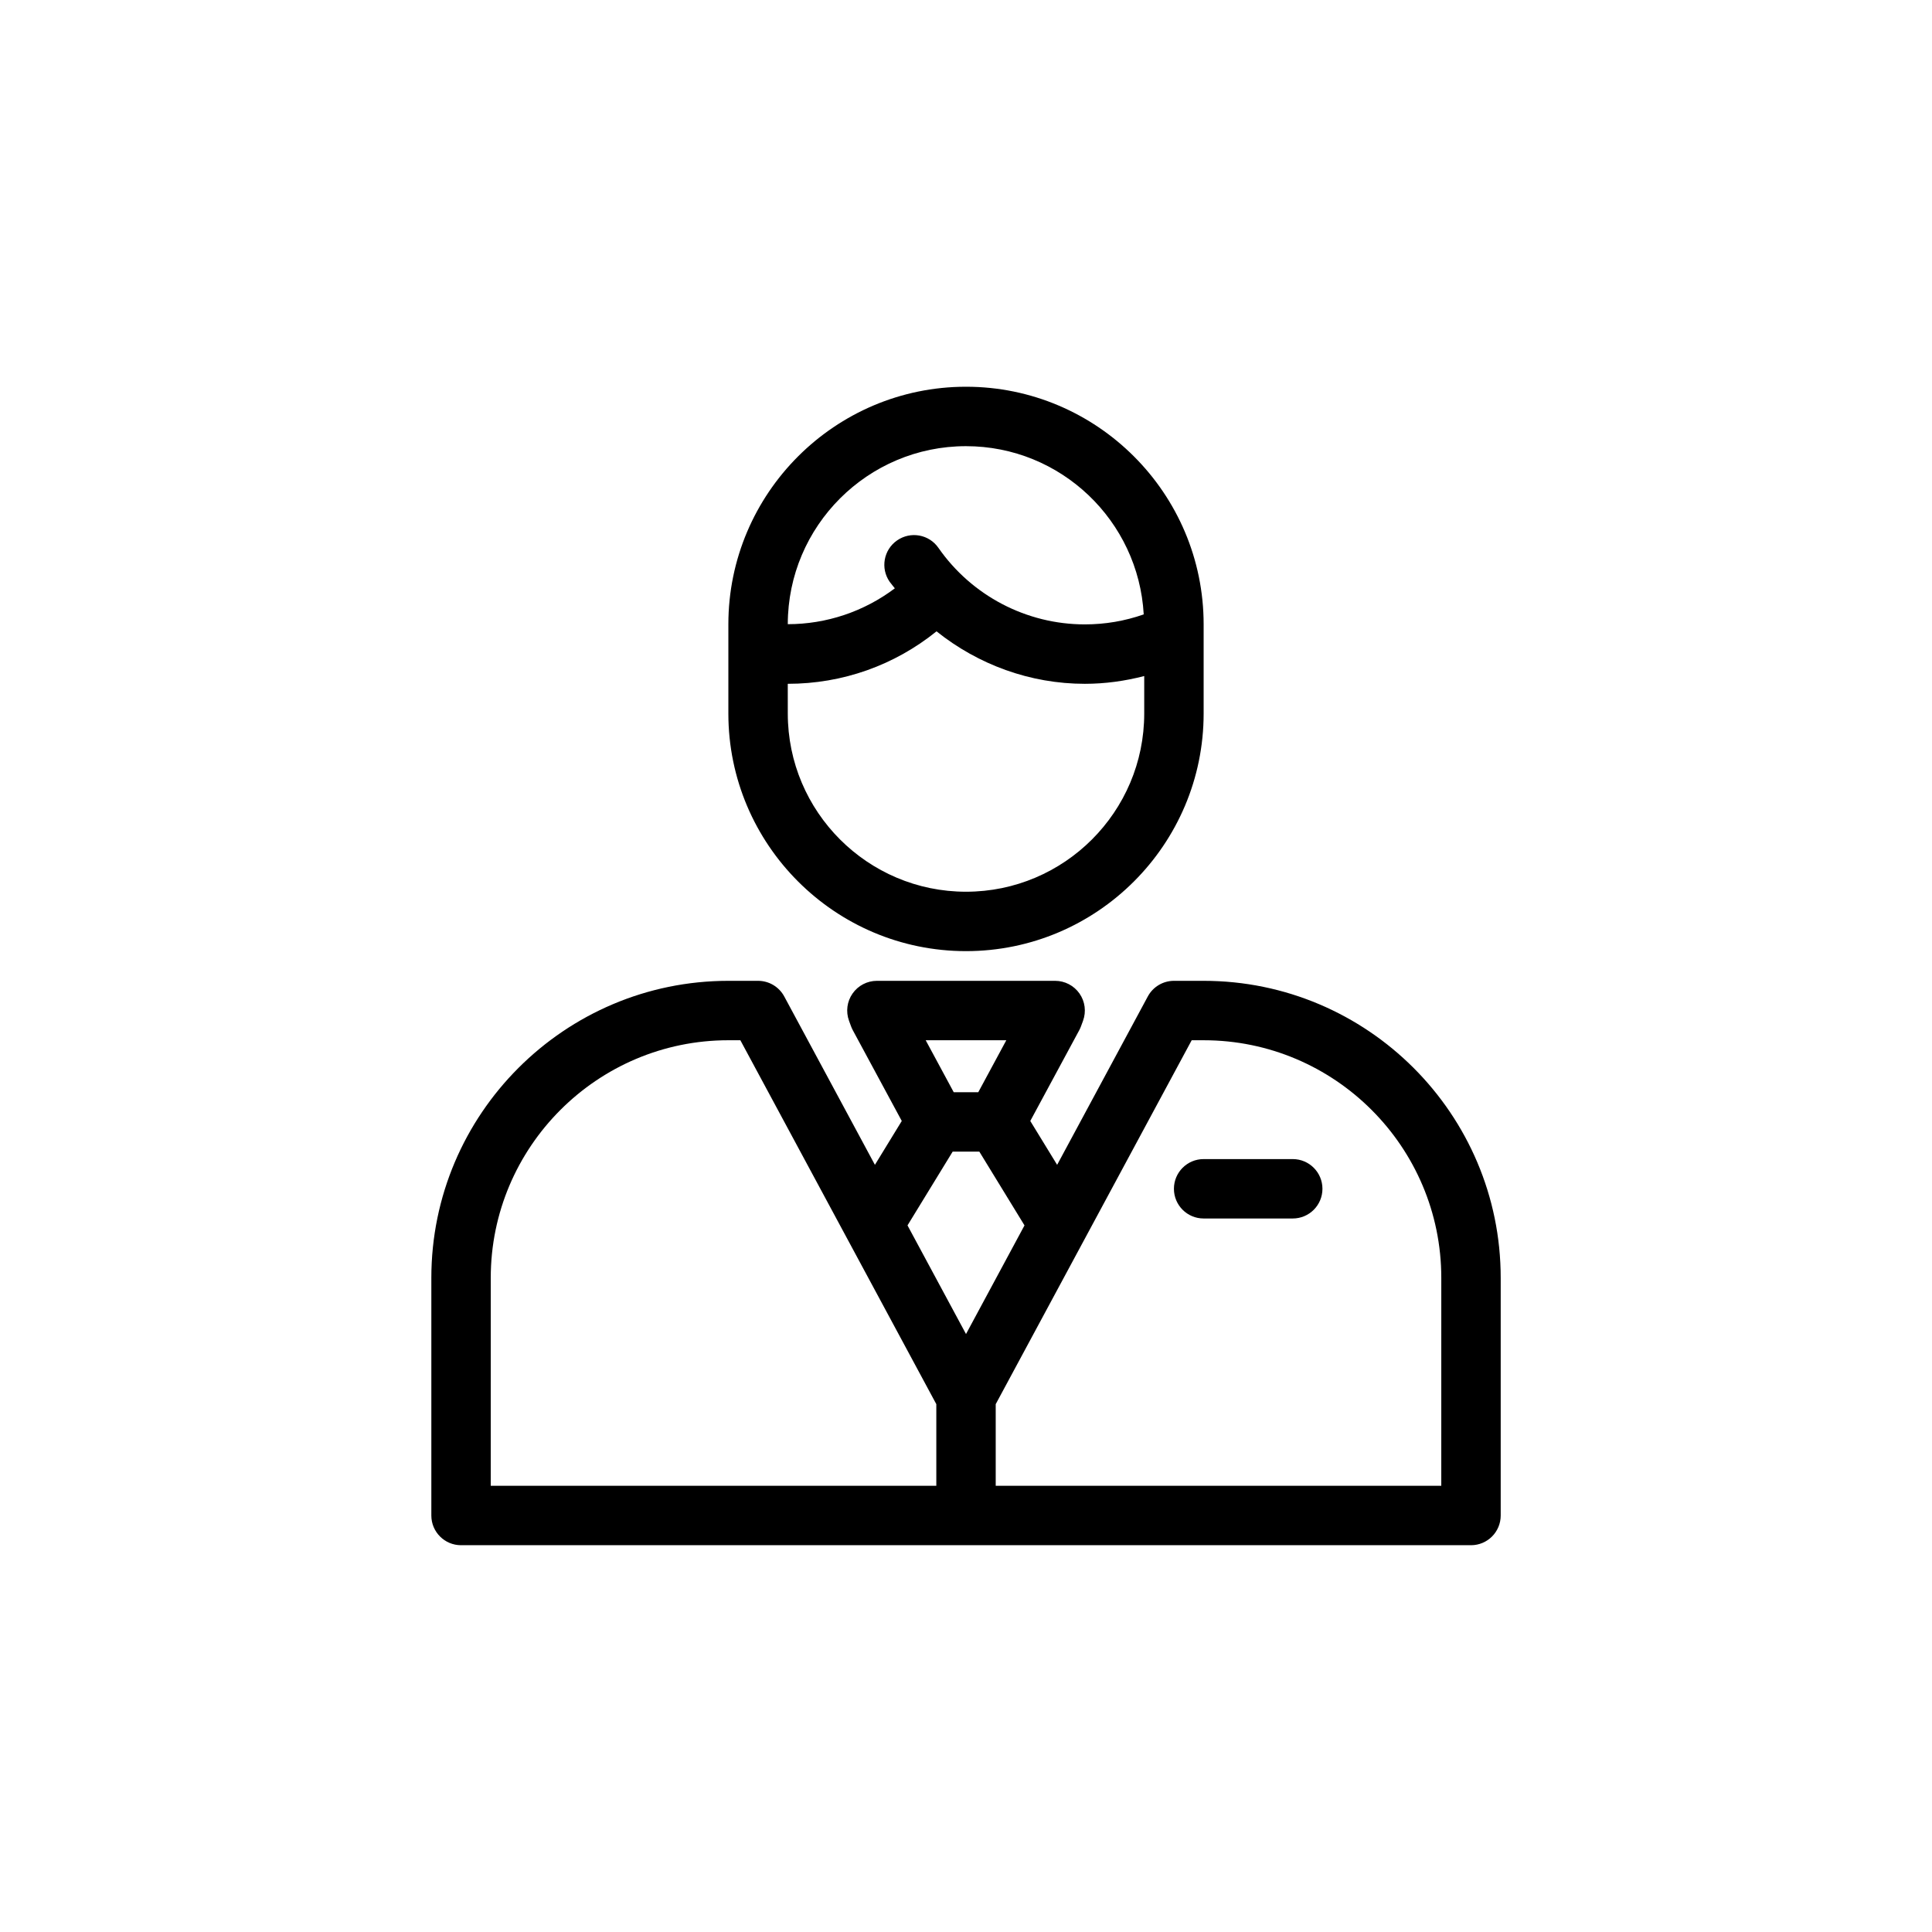 <?xml version="1.0" encoding="UTF-8"?>
<!-- Uploaded to: ICON Repo, www.svgrepo.com, Generator: ICON Repo Mixer Tools -->
<svg fill="#000000" width="800px" height="800px" version="1.1" viewBox="144 144 512 512" xmlns="http://www.w3.org/2000/svg">
 <g>
  <path d="m400 396.06c34.723 0 62.977-28.25 62.977-62.977v-23.617c0-34.723-28.25-62.977-62.977-62.977-34.723 0-62.977 28.25-62.977 62.977v23.617c0 34.727 28.25 62.977 62.977 62.977zm0-133.82c25.152 0 45.711 19.77 47.098 44.582-4.996 1.75-10.223 2.648-15.609 2.648-15.453 0-29.957-7.586-38.801-20.289-2.477-3.566-7.371-4.457-10.957-1.961-3.566 2.484-4.445 7.387-1.965 10.953 0.426 0.609 0.93 1.145 1.375 1.738-8.176 6.16-18.121 9.504-28.371 9.504 0.027-26.016 21.199-47.176 47.23-47.176zm-47.234 62.977c14.547 0 28.281-4.918 39.422-13.906 11.043 8.832 24.828 13.906 39.301 13.906 5.383 0 10.637-0.738 15.742-2.059v9.93c0 26.047-21.188 47.23-47.23 47.23-26.047 0-47.23-21.188-47.23-47.23z"/>
  <path d="m462.98 403.93h-7.871c-2.894 0-5.559 1.59-6.93 4.144l-24.027 44.621-7.117-11.625 12.965-24.031c0.18-0.332 0.336-0.676 0.465-1.023l0.551-1.5c0.883-2.422 0.535-5.113-0.938-7.219-1.477-2.113-3.887-3.367-6.461-3.367h-47.23c-2.57 0-4.981 1.254-6.453 3.367-1.473 2.106-1.82 4.797-0.938 7.219l0.551 1.5c0.129 0.348 0.285 0.691 0.465 1.023l12.965 24.031-7.117 11.625-24.027-44.621c-1.375-2.551-4.039-4.144-6.934-4.144h-7.871c-43.406 0-78.719 35.316-78.719 78.719v62.977c0 4.352 3.523 7.871 7.871 7.871h267.65c4.348 0 7.871-3.519 7.871-7.871v-62.977c0-43.402-35.312-78.719-78.719-78.719zm-52.297 15.746-7.43 13.777h-6.504l-7.43-13.777zm-14.219 29.52h7.07l11.969 19.547-15.5 28.793-15.504-28.793zm-122.41 33.457c0-34.723 28.25-62.977 62.977-62.977h3.172l51.93 96.441v21.637h-118.08zm251.9 55.102h-118.08v-21.637l51.934-96.441h3.172c34.723 0 62.977 28.25 62.977 62.977z"/>
  <path d="m486.59 451.17h-23.617c-4.348 0-7.871 3.519-7.871 7.871 0 4.352 3.523 7.871 7.871 7.871h23.617c4.348 0 7.871-3.519 7.871-7.871 0-4.352-3.523-7.871-7.871-7.871z"/>
 </g>
</svg>
